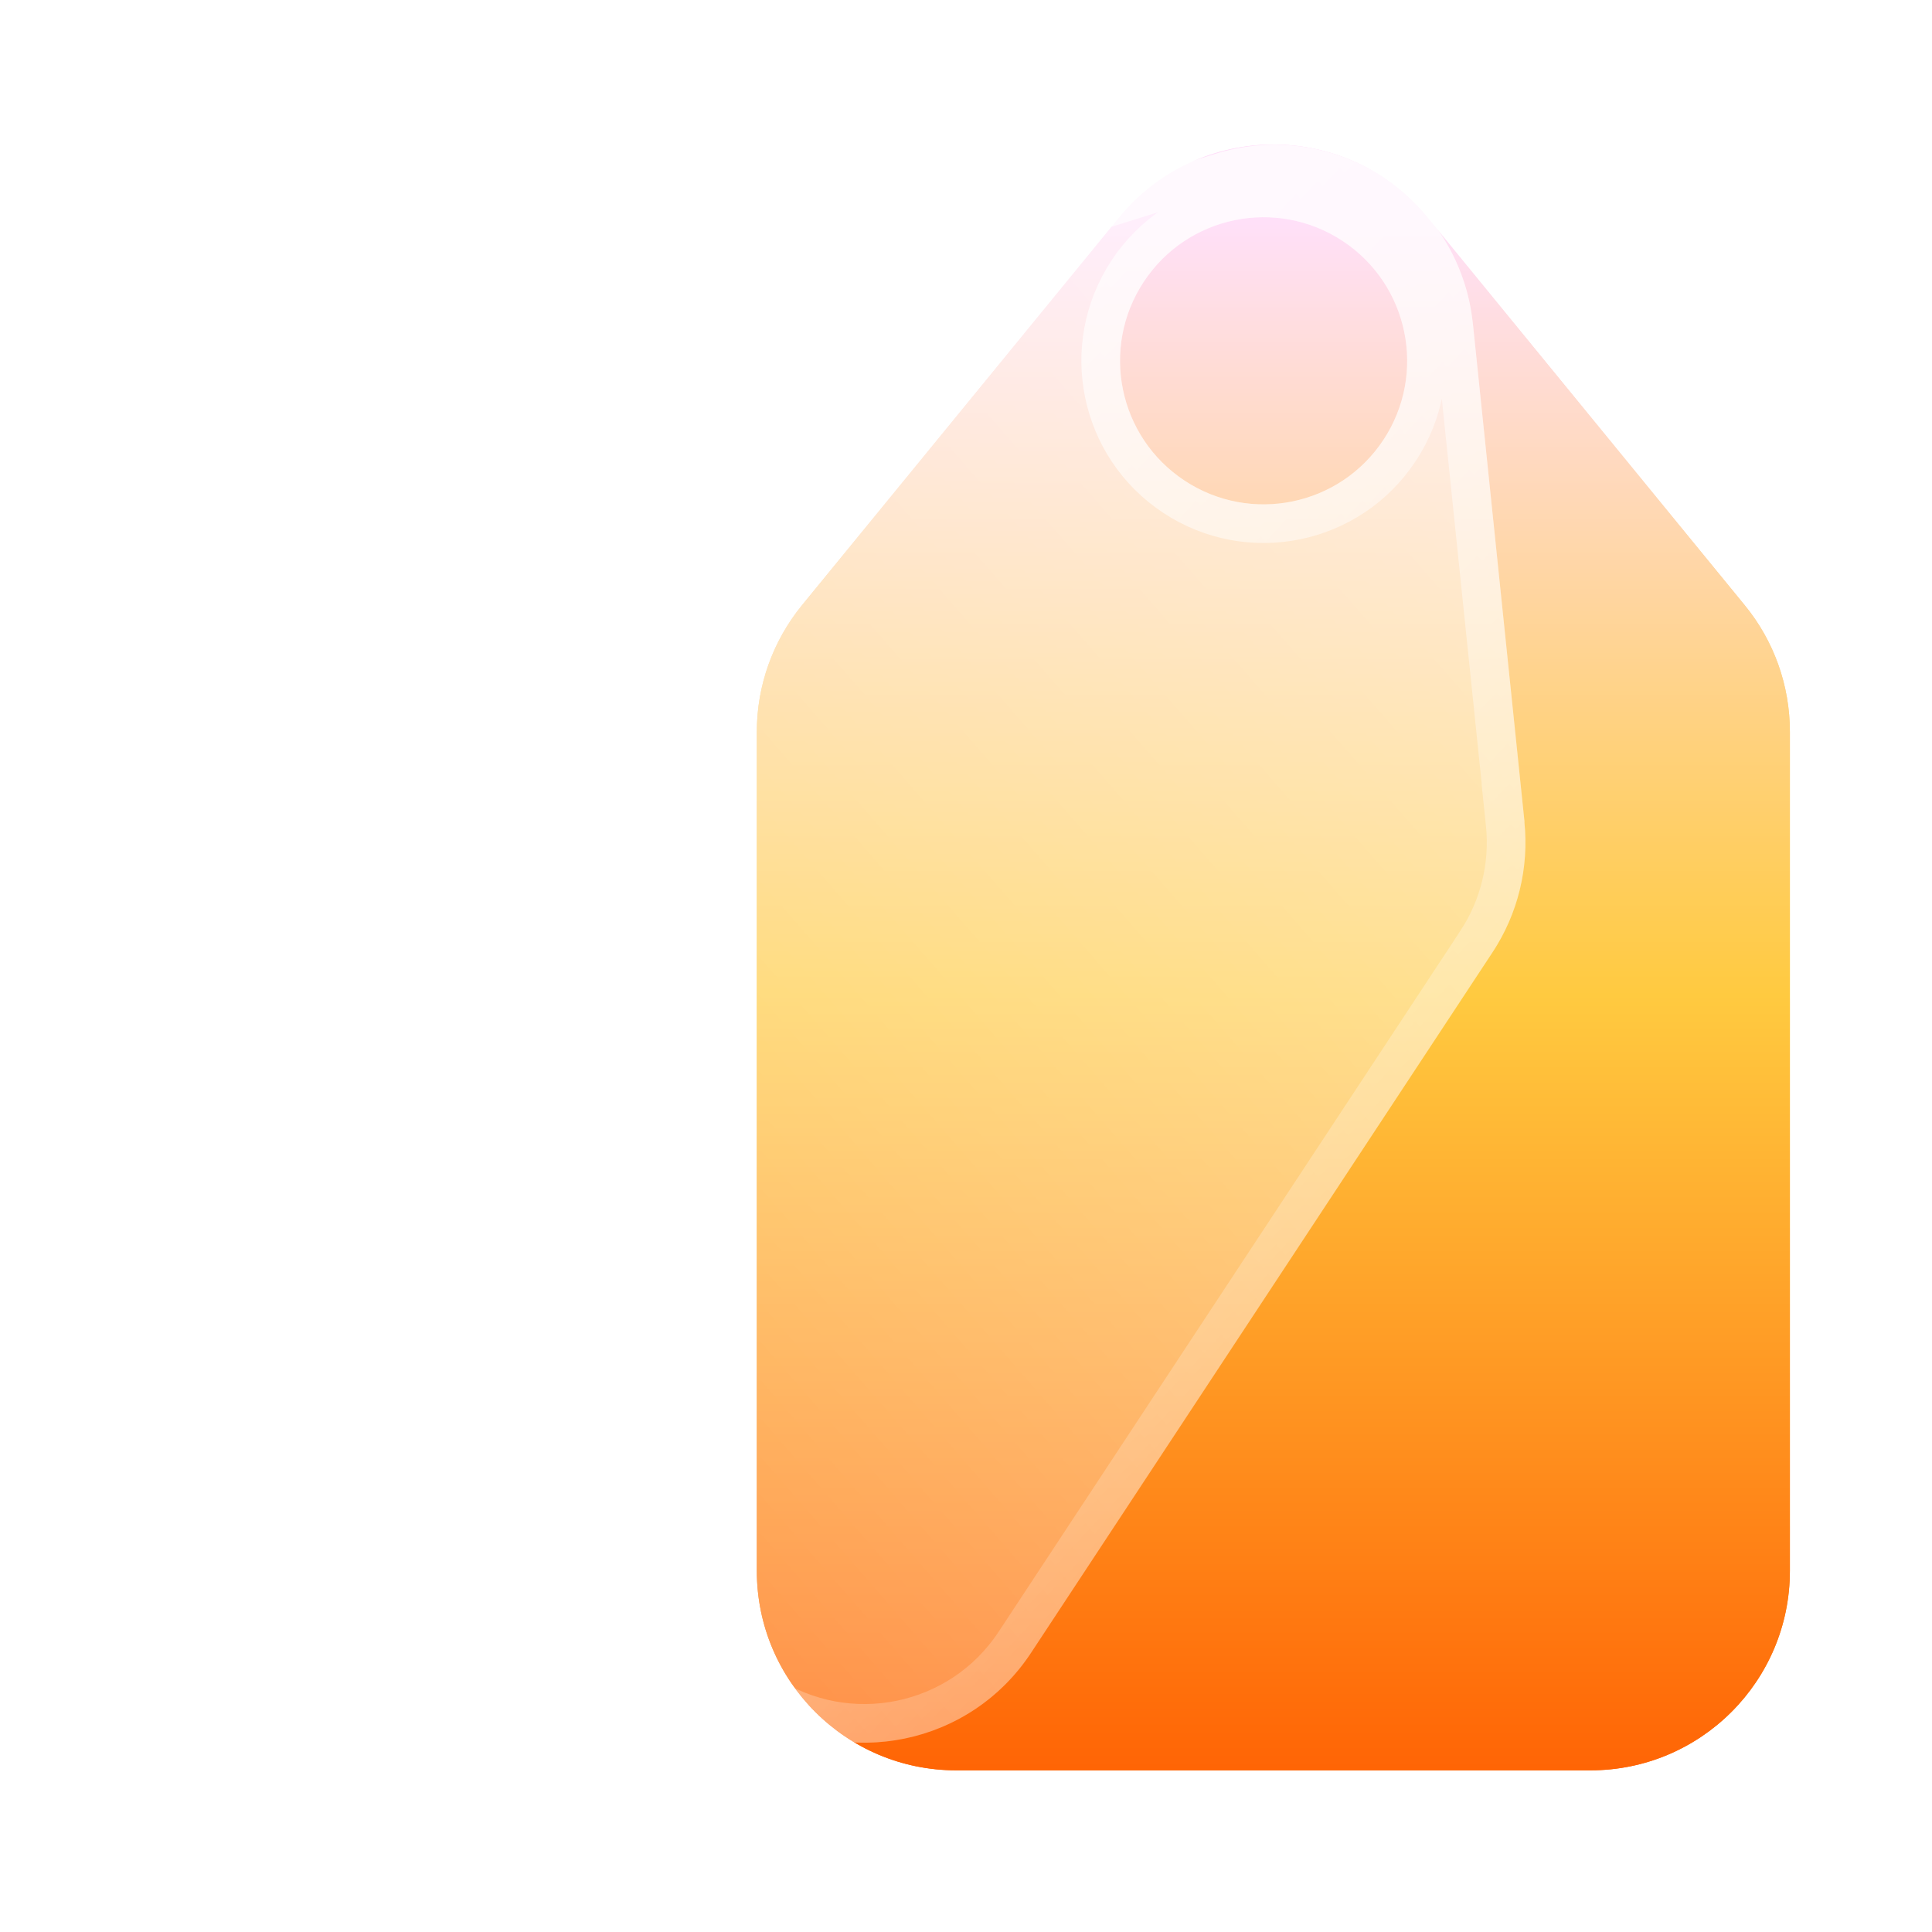 <?xml version="1.0" encoding="utf-8"?>
<svg xmlns="http://www.w3.org/2000/svg" fill="none" height="100%" overflow="visible" preserveAspectRatio="none" style="display: block;" viewBox="0 0 75 75" width="100%">
<g id="Frame 7">
<g id="ticket">
<path d="M61.747 68.724H37.122C32.845 68.724 29.38 65.258 29.38 60.981V28.405C29.38 26.616 30 24.886 31.127 23.502L43.44 8.452C46.535 4.664 52.328 4.664 55.423 8.452L67.736 23.502C68.869 24.886 69.483 26.616 69.483 28.405V60.981C69.483 65.258 66.018 68.724 61.741 68.724H61.747Z" fill="url(#paint0_linear_0_157)" id="Vector"/>
<g id="ticket_2">
<g id="Group 7">
<path d="M61.747 68.724H37.122C32.845 68.724 29.38 65.258 29.38 60.981V28.405C29.38 26.616 30 24.886 31.127 23.502L43.44 8.452C46.535 4.664 52.328 4.664 55.423 8.452L67.736 23.502C68.869 24.886 69.483 26.616 69.483 28.405V60.981C69.483 65.258 66.018 68.724 61.741 68.724H61.747Z" fill="url(#paint1_linear_0_157)" id="Vector_2"/>
<g filter="url(#filter0_b_0_157)" id="Vector_3">
<path d="M59.182 31.907L57.177 12.568C56.67 7.701 51.838 4.515 47.168 5.977L28.61 11.769C26.904 12.3 25.437 13.409 24.452 14.901L6.527 42.102C4.177 45.675 5.161 50.477 8.734 52.827L29.296 66.374C32.869 68.724 37.671 67.74 40.022 64.167L57.941 36.966C58.925 35.474 59.361 33.685 59.176 31.907H59.182ZM53.706 17.072C52.011 19.643 48.558 20.353 45.987 18.659C43.416 16.965 42.706 13.511 44.4 10.94C46.094 8.369 49.548 7.659 52.119 9.353C54.69 11.047 55.4 14.501 53.706 17.072Z" fill="url(#paint2_linear_0_157)"/>
<path d="M47.392 6.693C51.477 5.414 55.701 8.073 56.377 12.239L56.432 12.646L58.35 31.158H58.344L58.43 31.985C58.597 33.59 58.203 35.206 57.315 36.552V36.553L39.395 63.754H39.395C37.273 66.98 32.936 67.871 29.708 65.747H29.709L9.146 52.201L8.851 51.995C5.964 49.879 5.149 45.908 6.964 42.82L7.153 42.514L25.079 15.313L25.078 15.312C25.968 13.964 27.294 12.964 28.833 12.485H28.834L47.392 6.693ZM52.531 8.727C49.614 6.805 45.696 7.61 43.773 10.527C41.852 13.444 42.657 17.363 45.574 19.285C48.491 21.206 52.41 20.402 54.332 17.485C56.254 14.568 55.448 10.649 52.531 8.727Z" stroke="url(#paint3_linear_0_157)" stroke-width="1.5"/>
</g>
</g>
</g>
</g>
</g>
<defs>
<filter color-interpolation-filters="sRGB" filterUnits="userSpaceOnUse" height="89.031" id="filter0_b_0_157" width="80.967" x="-8.25" y="-7.88">
<feFlood flood-opacity="0" result="BackgroundImageFix"/>
<feGaussianBlur in="BackgroundImageFix" stdDeviation="6.75"/>
<feComposite in2="SourceAlpha" operator="in" result="effect1_backgroundBlur_0_157"/>
<feBlend in="SourceGraphic" in2="effect1_backgroundBlur_0_157" mode="normal" result="shape"/>
</filter>
<linearGradient gradientUnits="userSpaceOnUse" id="paint0_linear_0_157" x1="49.434" x2="49.434" y1="71.265" y2="8.482">
<stop stop-color="#FF5C00"/>
<stop offset="0.52" stop-color="#FFCA40"/>
<stop offset="1" stop-color="#FFE0F9"/>
</linearGradient>
<linearGradient gradientUnits="userSpaceOnUse" id="paint1_linear_0_157" x1="49.434" x2="49.434" y1="71.265" y2="8.482">
<stop stop-color="#FF5C00"/>
<stop offset="0.52" stop-color="#FFCA40"/>
<stop offset="1" stop-color="#FFE0F9"/>
</linearGradient>
<linearGradient gradientUnits="userSpaceOnUse" id="paint2_linear_0_157" x1="8.297" x2="62.795" y1="64.149" y2="16.736">
<stop stop-color="white" stop-opacity="0.2"/>
<stop offset="1" stop-color="white" stop-opacity="0.49"/>
</linearGradient>
<linearGradient gradientUnits="userSpaceOnUse" id="paint3_linear_0_157" x1="9.059" x2="60.893" y1="10.498" y2="58.715">
<stop stop-color="white"/>
<stop offset="1" stop-color="white" stop-opacity="0"/>
</linearGradient>
</defs>
</svg>